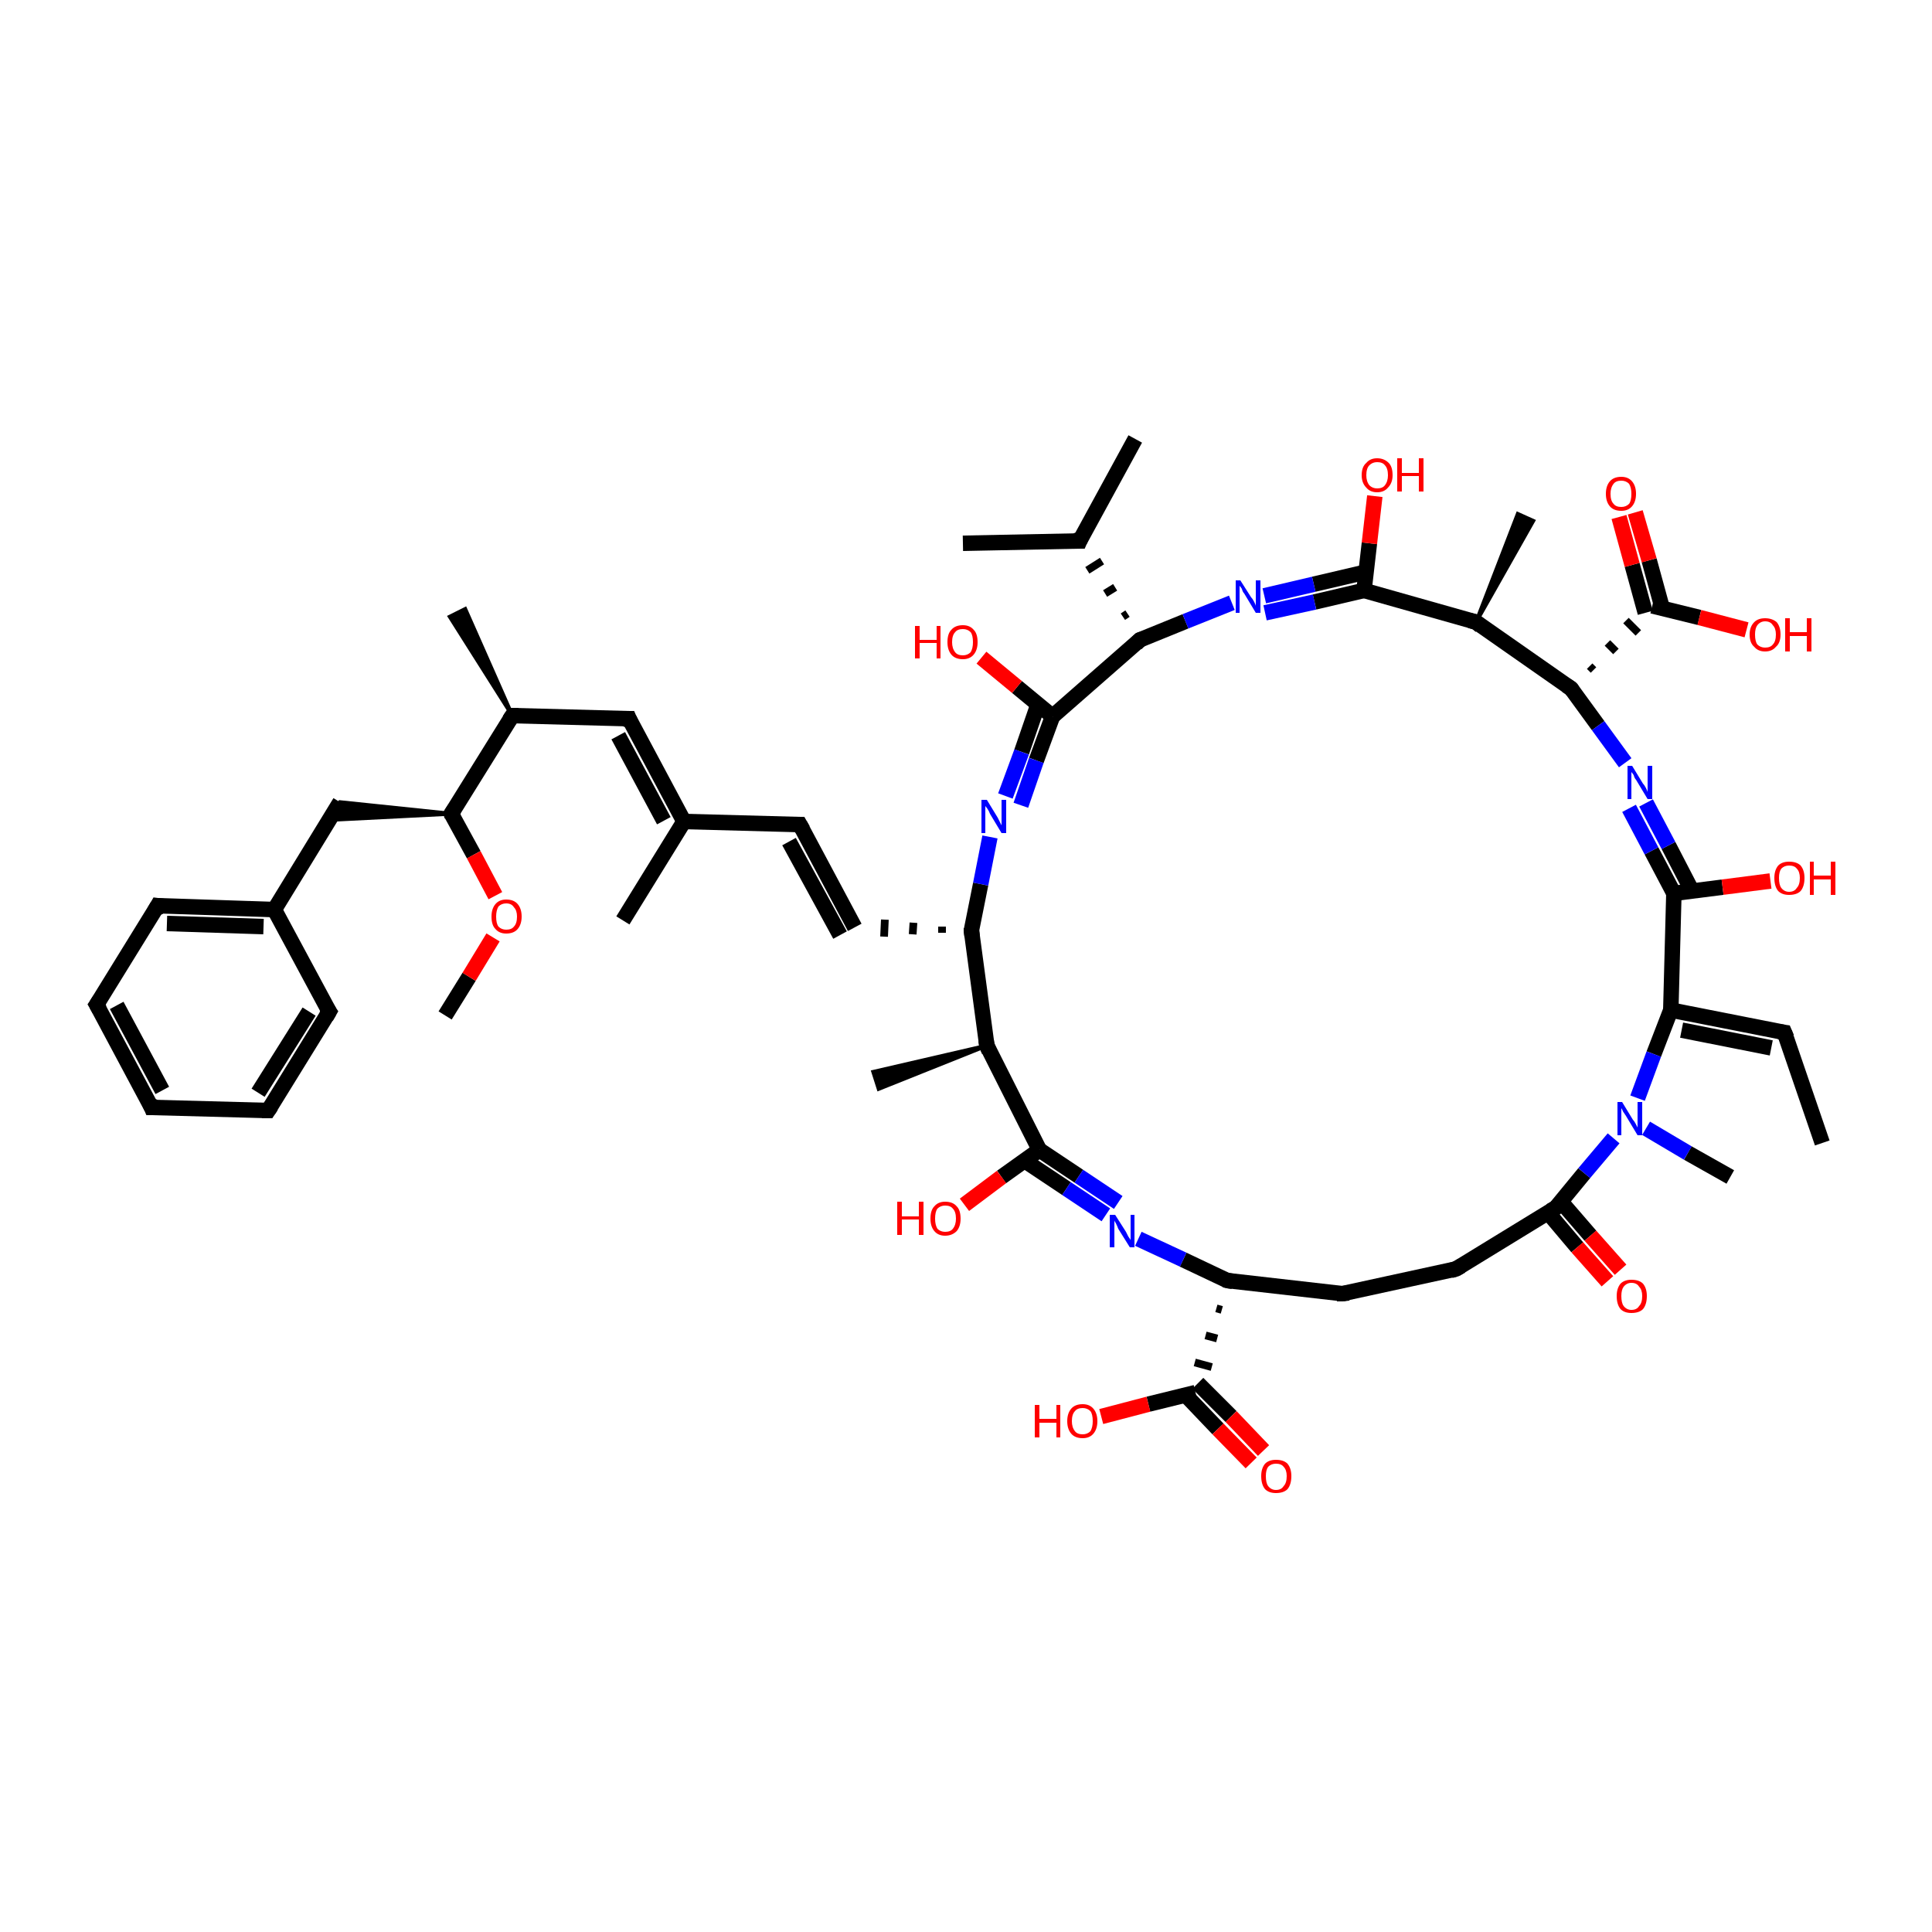 <?xml version='1.0' encoding='iso-8859-1'?>
<svg version='1.1' baseProfile='full'
              xmlns='http://www.w3.org/2000/svg'
                      xmlns:rdkit='http://www.rdkit.org/xml'
                      xmlns:xlink='http://www.w3.org/1999/xlink'
                  xml:space='preserve'
width='250px' height='250px' viewBox='0 0 250 250'>
<!-- END OF HEADER -->
<rect style='opacity:1.0;fill:#FFFFFF;stroke:none' width='250.0' height='250.0' x='0.0' y='0.0'> </rect>
<path class='bond-0 atom-0 atom-9' d='M 235.8,147.9 L 230.9,133.6' style='fill:none;fill-rule:evenodd;stroke:#000000;stroke-width:2.0px;stroke-linecap:butt;stroke-linejoin:miter;stroke-opacity:1' />
<path class='bond-1 atom-1 atom-21' d='M 146.9,56.8 L 139.7,70.0' style='fill:none;fill-rule:evenodd;stroke:#000000;stroke-width:2.0px;stroke-linecap:butt;stroke-linejoin:miter;stroke-opacity:1' />
<path class='bond-2 atom-2 atom-21' d='M 124.6,70.3 L 139.7,70.0' style='fill:none;fill-rule:evenodd;stroke:#000000;stroke-width:2.0px;stroke-linecap:butt;stroke-linejoin:miter;stroke-opacity:1' />
<path class='bond-3 atom-3 atom-22' d='M 80.6,119.1 L 88.5,106.3' style='fill:none;fill-rule:evenodd;stroke:#000000;stroke-width:2.0px;stroke-linecap:butt;stroke-linejoin:miter;stroke-opacity:1' />
<path class='bond-4 atom-23 atom-4' d='M 66.3,92.6 L 58.2,79.8 L 60.2,78.8 Z' style='fill:#000000;fill-rule:evenodd;fill-opacity:1;stroke:#000000;stroke-width:0.5px;stroke-linecap:butt;stroke-linejoin:miter;stroke-opacity:1;' />
<path class='bond-5 atom-24 atom-5' d='M 127.7,135.3 L 113.7,140.9 L 113.0,138.7 Z' style='fill:#000000;fill-rule:evenodd;fill-opacity:1;stroke:#000000;stroke-width:0.5px;stroke-linecap:butt;stroke-linejoin:miter;stroke-opacity:1;' />
<path class='bond-6 atom-25 atom-6' d='M 191.0,80.5 L 196.4,66.5 L 198.4,67.4 Z' style='fill:#000000;fill-rule:evenodd;fill-opacity:1;stroke:#000000;stroke-width:0.5px;stroke-linecap:butt;stroke-linejoin:miter;stroke-opacity:1;' />
<path class='bond-7 atom-7 atom-44' d='M 223.9,152.3 L 218.4,149.2' style='fill:none;fill-rule:evenodd;stroke:#000000;stroke-width:2.0px;stroke-linecap:butt;stroke-linejoin:miter;stroke-opacity:1' />
<path class='bond-7 atom-7 atom-44' d='M 218.4,149.2 L 213.0,146.0' style='fill:none;fill-rule:evenodd;stroke:#0000FF;stroke-width:2.0px;stroke-linecap:butt;stroke-linejoin:miter;stroke-opacity:1' />
<path class='bond-8 atom-8 atom-54' d='M 57.6,131.4 L 60.7,126.4' style='fill:none;fill-rule:evenodd;stroke:#000000;stroke-width:2.0px;stroke-linecap:butt;stroke-linejoin:miter;stroke-opacity:1' />
<path class='bond-8 atom-8 atom-54' d='M 60.7,126.4 L 63.8,121.3' style='fill:none;fill-rule:evenodd;stroke:#FF0000;stroke-width:2.0px;stroke-linecap:butt;stroke-linejoin:miter;stroke-opacity:1' />
<path class='bond-9 atom-9 atom-29' d='M 230.9,133.6 L 216.2,130.7' style='fill:none;fill-rule:evenodd;stroke:#000000;stroke-width:2.0px;stroke-linecap:butt;stroke-linejoin:miter;stroke-opacity:1' />
<path class='bond-9 atom-9 atom-29' d='M 229.2,135.6 L 217.6,133.3' style='fill:none;fill-rule:evenodd;stroke:#000000;stroke-width:2.0px;stroke-linecap:butt;stroke-linejoin:miter;stroke-opacity:1' />
<path class='bond-10 atom-10 atom-11' d='M 19.6,143.3 L 12.5,130.0' style='fill:none;fill-rule:evenodd;stroke:#000000;stroke-width:2.0px;stroke-linecap:butt;stroke-linejoin:miter;stroke-opacity:1' />
<path class='bond-10 atom-10 atom-11' d='M 21.0,141.1 L 15.1,130.1' style='fill:none;fill-rule:evenodd;stroke:#000000;stroke-width:2.0px;stroke-linecap:butt;stroke-linejoin:miter;stroke-opacity:1' />
<path class='bond-11 atom-10 atom-12' d='M 19.6,143.3 L 34.7,143.7' style='fill:none;fill-rule:evenodd;stroke:#000000;stroke-width:2.0px;stroke-linecap:butt;stroke-linejoin:miter;stroke-opacity:1' />
<path class='bond-12 atom-11 atom-13' d='M 12.5,130.0 L 20.4,117.2' style='fill:none;fill-rule:evenodd;stroke:#000000;stroke-width:2.0px;stroke-linecap:butt;stroke-linejoin:miter;stroke-opacity:1' />
<path class='bond-13 atom-12 atom-14' d='M 34.7,143.7 L 42.6,130.9' style='fill:none;fill-rule:evenodd;stroke:#000000;stroke-width:2.0px;stroke-linecap:butt;stroke-linejoin:miter;stroke-opacity:1' />
<path class='bond-13 atom-12 atom-14' d='M 33.4,141.4 L 40.0,130.9' style='fill:none;fill-rule:evenodd;stroke:#000000;stroke-width:2.0px;stroke-linecap:butt;stroke-linejoin:miter;stroke-opacity:1' />
<path class='bond-14 atom-13 atom-26' d='M 20.4,117.2 L 35.5,117.7' style='fill:none;fill-rule:evenodd;stroke:#000000;stroke-width:2.0px;stroke-linecap:butt;stroke-linejoin:miter;stroke-opacity:1' />
<path class='bond-14 atom-13 atom-26' d='M 21.6,119.5 L 34.1,119.9' style='fill:none;fill-rule:evenodd;stroke:#000000;stroke-width:2.0px;stroke-linecap:butt;stroke-linejoin:miter;stroke-opacity:1' />
<path class='bond-15 atom-14 atom-26' d='M 42.6,130.9 L 35.5,117.7' style='fill:none;fill-rule:evenodd;stroke:#000000;stroke-width:2.0px;stroke-linecap:butt;stroke-linejoin:miter;stroke-opacity:1' />
<path class='bond-16 atom-15 atom-16' d='M 103.5,106.7 L 110.6,120.0' style='fill:none;fill-rule:evenodd;stroke:#000000;stroke-width:2.0px;stroke-linecap:butt;stroke-linejoin:miter;stroke-opacity:1' />
<path class='bond-16 atom-15 atom-16' d='M 102.1,108.9 L 108.7,121.0' style='fill:none;fill-rule:evenodd;stroke:#000000;stroke-width:2.0px;stroke-linecap:butt;stroke-linejoin:miter;stroke-opacity:1' />
<path class='bond-17 atom-15 atom-22' d='M 103.5,106.7 L 88.5,106.3' style='fill:none;fill-rule:evenodd;stroke:#000000;stroke-width:2.0px;stroke-linecap:butt;stroke-linejoin:miter;stroke-opacity:1' />
<path class='bond-18 atom-27 atom-16' d='M 121.9,119.9 L 121.9,120.7' style='fill:none;fill-rule:evenodd;stroke:#000000;stroke-width:1.0px;stroke-linecap:butt;stroke-linejoin:miter;stroke-opacity:1' />
<path class='bond-18 atom-27 atom-16' d='M 118.2,119.4 L 118.1,120.9' style='fill:none;fill-rule:evenodd;stroke:#000000;stroke-width:1.0px;stroke-linecap:butt;stroke-linejoin:miter;stroke-opacity:1' />
<path class='bond-18 atom-27 atom-16' d='M 114.5,119.0 L 114.4,121.2' style='fill:none;fill-rule:evenodd;stroke:#000000;stroke-width:1.0px;stroke-linecap:butt;stroke-linejoin:miter;stroke-opacity:1' />
<path class='bond-19 atom-17 atom-18' d='M 173.7,167.4 L 188.4,164.2' style='fill:none;fill-rule:evenodd;stroke:#000000;stroke-width:2.0px;stroke-linecap:butt;stroke-linejoin:miter;stroke-opacity:1' />
<path class='bond-20 atom-17 atom-28' d='M 173.7,167.4 L 158.8,165.7' style='fill:none;fill-rule:evenodd;stroke:#000000;stroke-width:2.0px;stroke-linecap:butt;stroke-linejoin:miter;stroke-opacity:1' />
<path class='bond-21 atom-18 atom-31' d='M 188.4,164.2 L 201.3,156.3' style='fill:none;fill-rule:evenodd;stroke:#000000;stroke-width:2.0px;stroke-linecap:butt;stroke-linejoin:miter;stroke-opacity:1' />
<path class='bond-22 atom-19 atom-22' d='M 81.4,93.0 L 88.5,106.3' style='fill:none;fill-rule:evenodd;stroke:#000000;stroke-width:2.0px;stroke-linecap:butt;stroke-linejoin:miter;stroke-opacity:1' />
<path class='bond-22 atom-19 atom-22' d='M 80.0,95.2 L 85.9,106.2' style='fill:none;fill-rule:evenodd;stroke:#000000;stroke-width:2.0px;stroke-linecap:butt;stroke-linejoin:miter;stroke-opacity:1' />
<path class='bond-23 atom-19 atom-23' d='M 81.4,93.0 L 66.3,92.6' style='fill:none;fill-rule:evenodd;stroke:#000000;stroke-width:2.0px;stroke-linecap:butt;stroke-linejoin:miter;stroke-opacity:1' />
<path class='bond-24 atom-20 atom-26' d='M 44.0,103.8 L 35.5,117.7' style='fill:none;fill-rule:evenodd;stroke:#000000;stroke-width:2.0px;stroke-linecap:butt;stroke-linejoin:miter;stroke-opacity:1' />
<path class='bond-25 atom-30 atom-20' d='M 58.4,105.3 L 42.6,106.1 L 44.0,103.8 Z' style='fill:#000000;fill-rule:evenodd;fill-opacity:1;stroke:#000000;stroke-width:0.5px;stroke-linecap:butt;stroke-linejoin:miter;stroke-opacity:1;' />
<path class='bond-26 atom-32 atom-21' d='M 145.9,79.4 L 145.3,79.8' style='fill:none;fill-rule:evenodd;stroke:#000000;stroke-width:1.0px;stroke-linecap:butt;stroke-linejoin:miter;stroke-opacity:1' />
<path class='bond-26 atom-32 atom-21' d='M 144.3,76.0 L 143.0,76.8' style='fill:none;fill-rule:evenodd;stroke:#000000;stroke-width:1.0px;stroke-linecap:butt;stroke-linejoin:miter;stroke-opacity:1' />
<path class='bond-26 atom-32 atom-21' d='M 142.6,72.6 L 140.7,73.8' style='fill:none;fill-rule:evenodd;stroke:#000000;stroke-width:1.0px;stroke-linecap:butt;stroke-linejoin:miter;stroke-opacity:1' />
<path class='bond-27 atom-23 atom-30' d='M 66.3,92.6 L 58.4,105.3' style='fill:none;fill-rule:evenodd;stroke:#000000;stroke-width:2.0px;stroke-linecap:butt;stroke-linejoin:miter;stroke-opacity:1' />
<path class='bond-28 atom-24 atom-27' d='M 127.7,135.3 L 125.7,120.4' style='fill:none;fill-rule:evenodd;stroke:#000000;stroke-width:2.0px;stroke-linecap:butt;stroke-linejoin:miter;stroke-opacity:1' />
<path class='bond-29 atom-24 atom-34' d='M 127.7,135.3 L 134.5,148.8' style='fill:none;fill-rule:evenodd;stroke:#000000;stroke-width:2.0px;stroke-linecap:butt;stroke-linejoin:miter;stroke-opacity:1' />
<path class='bond-30 atom-25 atom-33' d='M 191.0,80.5 L 203.3,89.1' style='fill:none;fill-rule:evenodd;stroke:#000000;stroke-width:2.0px;stroke-linecap:butt;stroke-linejoin:miter;stroke-opacity:1' />
<path class='bond-31 atom-25 atom-35' d='M 191.0,80.5 L 176.5,76.4' style='fill:none;fill-rule:evenodd;stroke:#000000;stroke-width:2.0px;stroke-linecap:butt;stroke-linejoin:miter;stroke-opacity:1' />
<path class='bond-32 atom-27 atom-40' d='M 125.7,120.4 L 126.9,114.4' style='fill:none;fill-rule:evenodd;stroke:#000000;stroke-width:2.0px;stroke-linecap:butt;stroke-linejoin:miter;stroke-opacity:1' />
<path class='bond-32 atom-27 atom-40' d='M 126.9,114.4 L 128.1,108.3' style='fill:none;fill-rule:evenodd;stroke:#0000FF;stroke-width:2.0px;stroke-linecap:butt;stroke-linejoin:miter;stroke-opacity:1' />
<path class='bond-33 atom-28 atom-38' d='M 157.4,169.3 L 158.1,169.5' style='fill:none;fill-rule:evenodd;stroke:#000000;stroke-width:1.0px;stroke-linecap:butt;stroke-linejoin:miter;stroke-opacity:1' />
<path class='bond-33 atom-28 atom-38' d='M 156.0,172.8 L 157.5,173.2' style='fill:none;fill-rule:evenodd;stroke:#000000;stroke-width:1.0px;stroke-linecap:butt;stroke-linejoin:miter;stroke-opacity:1' />
<path class='bond-33 atom-28 atom-38' d='M 154.6,176.3 L 156.8,176.9' style='fill:none;fill-rule:evenodd;stroke:#000000;stroke-width:1.0px;stroke-linecap:butt;stroke-linejoin:miter;stroke-opacity:1' />
<path class='bond-34 atom-28 atom-41' d='M 158.8,165.7 L 153.1,163.0' style='fill:none;fill-rule:evenodd;stroke:#000000;stroke-width:2.0px;stroke-linecap:butt;stroke-linejoin:miter;stroke-opacity:1' />
<path class='bond-34 atom-28 atom-41' d='M 153.1,163.0 L 147.3,160.3' style='fill:none;fill-rule:evenodd;stroke:#0000FF;stroke-width:2.0px;stroke-linecap:butt;stroke-linejoin:miter;stroke-opacity:1' />
<path class='bond-35 atom-29 atom-36' d='M 216.2,130.7 L 216.6,115.6' style='fill:none;fill-rule:evenodd;stroke:#000000;stroke-width:2.0px;stroke-linecap:butt;stroke-linejoin:miter;stroke-opacity:1' />
<path class='bond-36 atom-29 atom-44' d='M 216.2,130.7 L 214.0,136.4' style='fill:none;fill-rule:evenodd;stroke:#000000;stroke-width:2.0px;stroke-linecap:butt;stroke-linejoin:miter;stroke-opacity:1' />
<path class='bond-36 atom-29 atom-44' d='M 214.0,136.4 L 211.9,142.1' style='fill:none;fill-rule:evenodd;stroke:#0000FF;stroke-width:2.0px;stroke-linecap:butt;stroke-linejoin:miter;stroke-opacity:1' />
<path class='bond-37 atom-30 atom-54' d='M 58.4,105.3 L 61.3,110.6' style='fill:none;fill-rule:evenodd;stroke:#000000;stroke-width:2.0px;stroke-linecap:butt;stroke-linejoin:miter;stroke-opacity:1' />
<path class='bond-37 atom-30 atom-54' d='M 61.3,110.6 L 64.1,115.9' style='fill:none;fill-rule:evenodd;stroke:#FF0000;stroke-width:2.0px;stroke-linecap:butt;stroke-linejoin:miter;stroke-opacity:1' />
<path class='bond-38 atom-31 atom-44' d='M 201.3,156.3 L 205.0,151.8' style='fill:none;fill-rule:evenodd;stroke:#000000;stroke-width:2.0px;stroke-linecap:butt;stroke-linejoin:miter;stroke-opacity:1' />
<path class='bond-38 atom-31 atom-44' d='M 205.0,151.8 L 208.8,147.3' style='fill:none;fill-rule:evenodd;stroke:#0000FF;stroke-width:2.0px;stroke-linecap:butt;stroke-linejoin:miter;stroke-opacity:1' />
<path class='bond-39 atom-31 atom-45' d='M 200.3,156.9 L 204.1,161.4' style='fill:none;fill-rule:evenodd;stroke:#000000;stroke-width:2.0px;stroke-linecap:butt;stroke-linejoin:miter;stroke-opacity:1' />
<path class='bond-39 atom-31 atom-45' d='M 204.1,161.4 L 208.0,165.8' style='fill:none;fill-rule:evenodd;stroke:#FF0000;stroke-width:2.0px;stroke-linecap:butt;stroke-linejoin:miter;stroke-opacity:1' />
<path class='bond-39 atom-31 atom-45' d='M 202.0,155.5 L 205.8,159.9' style='fill:none;fill-rule:evenodd;stroke:#000000;stroke-width:2.0px;stroke-linecap:butt;stroke-linejoin:miter;stroke-opacity:1' />
<path class='bond-39 atom-31 atom-45' d='M 205.8,159.9 L 209.7,164.3' style='fill:none;fill-rule:evenodd;stroke:#FF0000;stroke-width:2.0px;stroke-linecap:butt;stroke-linejoin:miter;stroke-opacity:1' />
<path class='bond-40 atom-32 atom-37' d='M 147.5,82.8 L 136.2,92.7' style='fill:none;fill-rule:evenodd;stroke:#000000;stroke-width:2.0px;stroke-linecap:butt;stroke-linejoin:miter;stroke-opacity:1' />
<path class='bond-41 atom-32 atom-42' d='M 147.5,82.8 L 153.4,80.4' style='fill:none;fill-rule:evenodd;stroke:#000000;stroke-width:2.0px;stroke-linecap:butt;stroke-linejoin:miter;stroke-opacity:1' />
<path class='bond-41 atom-32 atom-42' d='M 153.4,80.4 L 159.4,78.0' style='fill:none;fill-rule:evenodd;stroke:#0000FF;stroke-width:2.0px;stroke-linecap:butt;stroke-linejoin:miter;stroke-opacity:1' />
<path class='bond-42 atom-33 atom-39' d='M 206.2,86.7 L 205.7,86.2' style='fill:none;fill-rule:evenodd;stroke:#000000;stroke-width:1.0px;stroke-linecap:butt;stroke-linejoin:miter;stroke-opacity:1' />
<path class='bond-42 atom-33 atom-39' d='M 209.1,84.3 L 208.0,83.2' style='fill:none;fill-rule:evenodd;stroke:#000000;stroke-width:1.0px;stroke-linecap:butt;stroke-linejoin:miter;stroke-opacity:1' />
<path class='bond-42 atom-33 atom-39' d='M 212.0,81.9 L 210.4,80.3' style='fill:none;fill-rule:evenodd;stroke:#000000;stroke-width:1.0px;stroke-linecap:butt;stroke-linejoin:miter;stroke-opacity:1' />
<path class='bond-43 atom-33 atom-43' d='M 203.3,89.1 L 206.8,93.9' style='fill:none;fill-rule:evenodd;stroke:#000000;stroke-width:2.0px;stroke-linecap:butt;stroke-linejoin:miter;stroke-opacity:1' />
<path class='bond-43 atom-33 atom-43' d='M 206.8,93.9 L 210.3,98.7' style='fill:none;fill-rule:evenodd;stroke:#0000FF;stroke-width:2.0px;stroke-linecap:butt;stroke-linejoin:miter;stroke-opacity:1' />
<path class='bond-44 atom-34 atom-41' d='M 132.9,150.4 L 138.0,153.8' style='fill:none;fill-rule:evenodd;stroke:#000000;stroke-width:2.0px;stroke-linecap:butt;stroke-linejoin:miter;stroke-opacity:1' />
<path class='bond-44 atom-34 atom-41' d='M 138.0,153.8 L 143.1,157.2' style='fill:none;fill-rule:evenodd;stroke:#0000FF;stroke-width:2.0px;stroke-linecap:butt;stroke-linejoin:miter;stroke-opacity:1' />
<path class='bond-44 atom-34 atom-41' d='M 134.5,148.8 L 139.6,152.2' style='fill:none;fill-rule:evenodd;stroke:#000000;stroke-width:2.0px;stroke-linecap:butt;stroke-linejoin:miter;stroke-opacity:1' />
<path class='bond-44 atom-34 atom-41' d='M 139.6,152.2 L 144.7,155.6' style='fill:none;fill-rule:evenodd;stroke:#0000FF;stroke-width:2.0px;stroke-linecap:butt;stroke-linejoin:miter;stroke-opacity:1' />
<path class='bond-45 atom-34 atom-46' d='M 134.5,148.8 L 129.6,152.3' style='fill:none;fill-rule:evenodd;stroke:#000000;stroke-width:2.0px;stroke-linecap:butt;stroke-linejoin:miter;stroke-opacity:1' />
<path class='bond-45 atom-34 atom-46' d='M 129.6,152.3 L 124.8,155.9' style='fill:none;fill-rule:evenodd;stroke:#FF0000;stroke-width:2.0px;stroke-linecap:butt;stroke-linejoin:miter;stroke-opacity:1' />
<path class='bond-46 atom-35 atom-42' d='M 176.4,74.1 L 170.0,75.6' style='fill:none;fill-rule:evenodd;stroke:#000000;stroke-width:2.0px;stroke-linecap:butt;stroke-linejoin:miter;stroke-opacity:1' />
<path class='bond-46 atom-35 atom-42' d='M 170.0,75.6 L 163.6,77.1' style='fill:none;fill-rule:evenodd;stroke:#0000FF;stroke-width:2.0px;stroke-linecap:butt;stroke-linejoin:miter;stroke-opacity:1' />
<path class='bond-46 atom-35 atom-42' d='M 176.5,76.4 L 170.1,77.9' style='fill:none;fill-rule:evenodd;stroke:#000000;stroke-width:2.0px;stroke-linecap:butt;stroke-linejoin:miter;stroke-opacity:1' />
<path class='bond-46 atom-35 atom-42' d='M 170.1,77.9 L 163.7,79.3' style='fill:none;fill-rule:evenodd;stroke:#0000FF;stroke-width:2.0px;stroke-linecap:butt;stroke-linejoin:miter;stroke-opacity:1' />
<path class='bond-47 atom-35 atom-47' d='M 176.5,76.4 L 177.2,70.3' style='fill:none;fill-rule:evenodd;stroke:#000000;stroke-width:2.0px;stroke-linecap:butt;stroke-linejoin:miter;stroke-opacity:1' />
<path class='bond-47 atom-35 atom-47' d='M 177.2,70.3 L 177.9,64.2' style='fill:none;fill-rule:evenodd;stroke:#FF0000;stroke-width:2.0px;stroke-linecap:butt;stroke-linejoin:miter;stroke-opacity:1' />
<path class='bond-48 atom-36 atom-43' d='M 218.8,115.0 L 215.9,109.4' style='fill:none;fill-rule:evenodd;stroke:#000000;stroke-width:2.0px;stroke-linecap:butt;stroke-linejoin:miter;stroke-opacity:1' />
<path class='bond-48 atom-36 atom-43' d='M 215.9,109.4 L 213.0,103.9' style='fill:none;fill-rule:evenodd;stroke:#0000FF;stroke-width:2.0px;stroke-linecap:butt;stroke-linejoin:miter;stroke-opacity:1' />
<path class='bond-48 atom-36 atom-43' d='M 216.6,115.6 L 213.7,110.1' style='fill:none;fill-rule:evenodd;stroke:#000000;stroke-width:2.0px;stroke-linecap:butt;stroke-linejoin:miter;stroke-opacity:1' />
<path class='bond-48 atom-36 atom-43' d='M 213.7,110.1 L 210.8,104.6' style='fill:none;fill-rule:evenodd;stroke:#0000FF;stroke-width:2.0px;stroke-linecap:butt;stroke-linejoin:miter;stroke-opacity:1' />
<path class='bond-49 atom-36 atom-48' d='M 216.6,115.6 L 222.9,114.8' style='fill:none;fill-rule:evenodd;stroke:#000000;stroke-width:2.0px;stroke-linecap:butt;stroke-linejoin:miter;stroke-opacity:1' />
<path class='bond-49 atom-36 atom-48' d='M 222.9,114.8 L 229.1,114.0' style='fill:none;fill-rule:evenodd;stroke:#FF0000;stroke-width:2.0px;stroke-linecap:butt;stroke-linejoin:miter;stroke-opacity:1' />
<path class='bond-50 atom-37 atom-40' d='M 134.2,91.5 L 132.2,97.3' style='fill:none;fill-rule:evenodd;stroke:#000000;stroke-width:2.0px;stroke-linecap:butt;stroke-linejoin:miter;stroke-opacity:1' />
<path class='bond-50 atom-37 atom-40' d='M 132.2,97.3 L 130.1,103.0' style='fill:none;fill-rule:evenodd;stroke:#0000FF;stroke-width:2.0px;stroke-linecap:butt;stroke-linejoin:miter;stroke-opacity:1' />
<path class='bond-50 atom-37 atom-40' d='M 136.2,92.7 L 134.1,98.4' style='fill:none;fill-rule:evenodd;stroke:#000000;stroke-width:2.0px;stroke-linecap:butt;stroke-linejoin:miter;stroke-opacity:1' />
<path class='bond-50 atom-37 atom-40' d='M 134.1,98.4 L 132.1,104.2' style='fill:none;fill-rule:evenodd;stroke:#0000FF;stroke-width:2.0px;stroke-linecap:butt;stroke-linejoin:miter;stroke-opacity:1' />
<path class='bond-51 atom-37 atom-49' d='M 136.2,92.7 L 131.6,88.9' style='fill:none;fill-rule:evenodd;stroke:#000000;stroke-width:2.0px;stroke-linecap:butt;stroke-linejoin:miter;stroke-opacity:1' />
<path class='bond-51 atom-37 atom-49' d='M 131.6,88.9 L 127.0,85.1' style='fill:none;fill-rule:evenodd;stroke:#FF0000;stroke-width:2.0px;stroke-linecap:butt;stroke-linejoin:miter;stroke-opacity:1' />
<path class='bond-52 atom-38 atom-50' d='M 153.4,180.5 L 157.6,184.9' style='fill:none;fill-rule:evenodd;stroke:#000000;stroke-width:2.0px;stroke-linecap:butt;stroke-linejoin:miter;stroke-opacity:1' />
<path class='bond-52 atom-38 atom-50' d='M 157.6,184.9 L 161.9,189.3' style='fill:none;fill-rule:evenodd;stroke:#FF0000;stroke-width:2.0px;stroke-linecap:butt;stroke-linejoin:miter;stroke-opacity:1' />
<path class='bond-52 atom-38 atom-50' d='M 155.0,179.0 L 159.3,183.3' style='fill:none;fill-rule:evenodd;stroke:#000000;stroke-width:2.0px;stroke-linecap:butt;stroke-linejoin:miter;stroke-opacity:1' />
<path class='bond-52 atom-38 atom-50' d='M 159.3,183.3 L 163.5,187.7' style='fill:none;fill-rule:evenodd;stroke:#FF0000;stroke-width:2.0px;stroke-linecap:butt;stroke-linejoin:miter;stroke-opacity:1' />
<path class='bond-53 atom-38 atom-51' d='M 154.7,180.2 L 148.6,181.7' style='fill:none;fill-rule:evenodd;stroke:#000000;stroke-width:2.0px;stroke-linecap:butt;stroke-linejoin:miter;stroke-opacity:1' />
<path class='bond-53 atom-38 atom-51' d='M 148.6,181.7 L 142.5,183.3' style='fill:none;fill-rule:evenodd;stroke:#FF0000;stroke-width:2.0px;stroke-linecap:butt;stroke-linejoin:miter;stroke-opacity:1' />
<path class='bond-54 atom-39 atom-52' d='M 215.1,78.7 L 213.4,72.5' style='fill:none;fill-rule:evenodd;stroke:#000000;stroke-width:2.0px;stroke-linecap:butt;stroke-linejoin:miter;stroke-opacity:1' />
<path class='bond-54 atom-39 atom-52' d='M 213.4,72.5 L 211.6,66.3' style='fill:none;fill-rule:evenodd;stroke:#FF0000;stroke-width:2.0px;stroke-linecap:butt;stroke-linejoin:miter;stroke-opacity:1' />
<path class='bond-54 atom-39 atom-52' d='M 212.9,79.3 L 211.2,73.1' style='fill:none;fill-rule:evenodd;stroke:#000000;stroke-width:2.0px;stroke-linecap:butt;stroke-linejoin:miter;stroke-opacity:1' />
<path class='bond-54 atom-39 atom-52' d='M 211.2,73.1 L 209.5,66.9' style='fill:none;fill-rule:evenodd;stroke:#FF0000;stroke-width:2.0px;stroke-linecap:butt;stroke-linejoin:miter;stroke-opacity:1' />
<path class='bond-55 atom-39 atom-53' d='M 213.8,78.4 L 219.9,79.9' style='fill:none;fill-rule:evenodd;stroke:#000000;stroke-width:2.0px;stroke-linecap:butt;stroke-linejoin:miter;stroke-opacity:1' />
<path class='bond-55 atom-39 atom-53' d='M 219.9,79.9 L 226.0,81.5' style='fill:none;fill-rule:evenodd;stroke:#FF0000;stroke-width:2.0px;stroke-linecap:butt;stroke-linejoin:miter;stroke-opacity:1' />
<path d='M 231.2,134.3 L 230.9,133.6 L 230.2,133.5' style='fill:none;stroke:#000000;stroke-width:2.0px;stroke-linecap:butt;stroke-linejoin:miter;stroke-opacity:1;' />
<path d='M 19.3,142.6 L 19.6,143.3 L 20.4,143.3' style='fill:none;stroke:#000000;stroke-width:2.0px;stroke-linecap:butt;stroke-linejoin:miter;stroke-opacity:1;' />
<path d='M 12.9,130.7 L 12.5,130.0 L 12.9,129.4' style='fill:none;stroke:#000000;stroke-width:2.0px;stroke-linecap:butt;stroke-linejoin:miter;stroke-opacity:1;' />
<path d='M 33.9,143.7 L 34.7,143.7 L 35.1,143.1' style='fill:none;stroke:#000000;stroke-width:2.0px;stroke-linecap:butt;stroke-linejoin:miter;stroke-opacity:1;' />
<path d='M 20.0,117.9 L 20.4,117.2 L 21.2,117.3' style='fill:none;stroke:#000000;stroke-width:2.0px;stroke-linecap:butt;stroke-linejoin:miter;stroke-opacity:1;' />
<path d='M 42.2,131.6 L 42.6,130.9 L 42.2,130.3' style='fill:none;stroke:#000000;stroke-width:2.0px;stroke-linecap:butt;stroke-linejoin:miter;stroke-opacity:1;' />
<path d='M 103.9,107.4 L 103.5,106.7 L 102.8,106.7' style='fill:none;stroke:#000000;stroke-width:2.0px;stroke-linecap:butt;stroke-linejoin:miter;stroke-opacity:1;' />
<path d='M 174.5,167.3 L 173.7,167.4 L 173.0,167.4' style='fill:none;stroke:#000000;stroke-width:2.0px;stroke-linecap:butt;stroke-linejoin:miter;stroke-opacity:1;' />
<path d='M 187.7,164.4 L 188.4,164.2 L 189.1,163.8' style='fill:none;stroke:#000000;stroke-width:2.0px;stroke-linecap:butt;stroke-linejoin:miter;stroke-opacity:1;' />
<path d='M 81.7,93.7 L 81.4,93.0 L 80.6,93.0' style='fill:none;stroke:#000000;stroke-width:2.0px;stroke-linecap:butt;stroke-linejoin:miter;stroke-opacity:1;' />
<path d='M 140.0,69.3 L 139.7,70.0 L 138.9,70.0' style='fill:none;stroke:#000000;stroke-width:2.0px;stroke-linecap:butt;stroke-linejoin:miter;stroke-opacity:1;' />
<path d='M 67.1,92.6 L 66.3,92.6 L 65.9,93.2' style='fill:none;stroke:#000000;stroke-width:2.0px;stroke-linecap:butt;stroke-linejoin:miter;stroke-opacity:1;' />
<path d='M 127.6,134.6 L 127.7,135.3 L 128.0,136.0' style='fill:none;stroke:#000000;stroke-width:2.0px;stroke-linecap:butt;stroke-linejoin:miter;stroke-opacity:1;' />
<path d='M 191.6,81.0 L 191.0,80.5 L 190.2,80.3' style='fill:none;stroke:#000000;stroke-width:2.0px;stroke-linecap:butt;stroke-linejoin:miter;stroke-opacity:1;' />
<path d='M 125.8,121.2 L 125.7,120.4 L 125.7,120.1' style='fill:none;stroke:#000000;stroke-width:2.0px;stroke-linecap:butt;stroke-linejoin:miter;stroke-opacity:1;' />
<path d='M 159.5,165.8 L 158.8,165.7 L 158.5,165.6' style='fill:none;stroke:#000000;stroke-width:2.0px;stroke-linecap:butt;stroke-linejoin:miter;stroke-opacity:1;' />
<path d='M 58.8,104.7 L 58.4,105.3 L 58.5,105.6' style='fill:none;stroke:#000000;stroke-width:2.0px;stroke-linecap:butt;stroke-linejoin:miter;stroke-opacity:1;' />
<path d='M 200.6,156.7 L 201.3,156.3 L 201.5,156.1' style='fill:none;stroke:#000000;stroke-width:2.0px;stroke-linecap:butt;stroke-linejoin:miter;stroke-opacity:1;' />
<path d='M 147.0,83.3 L 147.5,82.8 L 147.8,82.7' style='fill:none;stroke:#000000;stroke-width:2.0px;stroke-linecap:butt;stroke-linejoin:miter;stroke-opacity:1;' />
<path d='M 202.7,88.7 L 203.3,89.1 L 203.5,89.4' style='fill:none;stroke:#000000;stroke-width:2.0px;stroke-linecap:butt;stroke-linejoin:miter;stroke-opacity:1;' />
<path class='atom-40' d='M 127.7 103.5
L 129.1 105.8
Q 129.2 106.0, 129.4 106.4
Q 129.6 106.8, 129.6 106.8
L 129.6 103.5
L 130.2 103.5
L 130.2 107.8
L 129.6 107.8
L 128.1 105.3
Q 128.0 105.0, 127.8 104.7
Q 127.6 104.4, 127.5 104.3
L 127.5 107.8
L 127.0 107.8
L 127.0 103.5
L 127.7 103.5
' fill='#0000FF'/>
<path class='atom-41' d='M 144.3 157.2
L 145.7 159.4
Q 145.8 159.6, 146.0 160.0
Q 146.3 160.4, 146.3 160.5
L 146.3 157.2
L 146.8 157.2
L 146.8 161.4
L 146.2 161.4
L 144.7 159.0
Q 144.6 158.7, 144.4 158.3
Q 144.2 158.0, 144.2 157.9
L 144.2 161.4
L 143.6 161.4
L 143.6 157.2
L 144.3 157.2
' fill='#0000FF'/>
<path class='atom-42' d='M 160.5 75.1
L 161.9 77.3
Q 162.1 77.5, 162.3 77.9
Q 162.5 78.3, 162.5 78.4
L 162.5 75.1
L 163.1 75.1
L 163.1 79.3
L 162.5 79.3
L 161.0 76.8
Q 160.8 76.6, 160.7 76.2
Q 160.5 75.9, 160.4 75.8
L 160.4 79.3
L 159.9 79.3
L 159.9 75.1
L 160.5 75.1
' fill='#0000FF'/>
<path class='atom-43' d='M 211.2 99.1
L 212.6 101.4
Q 212.8 101.6, 213.0 102.0
Q 213.2 102.4, 213.2 102.5
L 213.2 99.1
L 213.8 99.1
L 213.8 103.4
L 213.2 103.4
L 211.7 100.9
Q 211.5 100.7, 211.4 100.3
Q 211.2 100.0, 211.1 99.9
L 211.1 103.4
L 210.6 103.4
L 210.6 99.1
L 211.2 99.1
' fill='#0000FF'/>
<path class='atom-44' d='M 209.9 142.6
L 211.3 144.9
Q 211.5 145.1, 211.7 145.5
Q 211.9 145.9, 211.9 145.9
L 211.9 142.6
L 212.5 142.6
L 212.5 146.9
L 211.9 146.9
L 210.4 144.4
Q 210.2 144.1, 210.0 143.8
Q 209.9 143.5, 209.8 143.4
L 209.8 146.9
L 209.3 146.9
L 209.3 142.6
L 209.9 142.6
' fill='#0000FF'/>
<path class='atom-45' d='M 209.2 167.7
Q 209.2 166.7, 209.7 166.1
Q 210.2 165.6, 211.1 165.6
Q 212.1 165.6, 212.6 166.1
Q 213.1 166.7, 213.1 167.7
Q 213.1 168.8, 212.6 169.4
Q 212.1 169.9, 211.1 169.9
Q 210.2 169.9, 209.7 169.4
Q 209.2 168.8, 209.2 167.7
M 211.1 169.5
Q 211.8 169.5, 212.1 169.0
Q 212.5 168.6, 212.5 167.7
Q 212.5 166.9, 212.1 166.5
Q 211.8 166.0, 211.1 166.0
Q 210.5 166.0, 210.1 166.5
Q 209.8 166.9, 209.8 167.7
Q 209.8 168.6, 210.1 169.0
Q 210.5 169.5, 211.1 169.5
' fill='#FF0000'/>
<path class='atom-46' d='M 116.1 155.5
L 116.7 155.5
L 116.7 157.4
L 118.9 157.4
L 118.9 155.5
L 119.5 155.5
L 119.5 159.8
L 118.9 159.8
L 118.9 157.8
L 116.7 157.8
L 116.7 159.8
L 116.1 159.8
L 116.1 155.5
' fill='#FF0000'/>
<path class='atom-46' d='M 120.4 157.7
Q 120.4 156.6, 120.9 156.1
Q 121.4 155.5, 122.3 155.5
Q 123.3 155.5, 123.8 156.1
Q 124.3 156.6, 124.3 157.7
Q 124.3 158.7, 123.8 159.3
Q 123.2 159.9, 122.3 159.9
Q 121.4 159.9, 120.9 159.3
Q 120.4 158.7, 120.4 157.7
M 122.3 159.4
Q 123.0 159.4, 123.3 159.0
Q 123.7 158.5, 123.7 157.7
Q 123.7 156.8, 123.3 156.4
Q 123.0 156.0, 122.3 156.0
Q 121.7 156.0, 121.3 156.4
Q 121.0 156.8, 121.0 157.7
Q 121.0 158.5, 121.3 159.0
Q 121.7 159.4, 122.3 159.4
' fill='#FF0000'/>
<path class='atom-47' d='M 176.2 61.5
Q 176.2 60.4, 176.8 59.9
Q 177.3 59.3, 178.2 59.3
Q 179.1 59.3, 179.7 59.9
Q 180.2 60.4, 180.2 61.5
Q 180.2 62.5, 179.6 63.1
Q 179.1 63.7, 178.2 63.7
Q 177.3 63.7, 176.8 63.1
Q 176.2 62.5, 176.2 61.5
M 178.2 63.2
Q 178.9 63.2, 179.2 62.8
Q 179.6 62.3, 179.6 61.5
Q 179.6 60.6, 179.2 60.2
Q 178.9 59.8, 178.2 59.8
Q 177.6 59.8, 177.2 60.2
Q 176.8 60.6, 176.8 61.5
Q 176.8 62.3, 177.2 62.8
Q 177.6 63.2, 178.2 63.2
' fill='#FF0000'/>
<path class='atom-47' d='M 180.8 59.3
L 181.4 59.3
L 181.4 61.2
L 183.6 61.2
L 183.6 59.3
L 184.2 59.3
L 184.2 63.6
L 183.6 63.6
L 183.6 61.6
L 181.4 61.6
L 181.4 63.6
L 180.8 63.6
L 180.8 59.3
' fill='#FF0000'/>
<path class='atom-48' d='M 229.6 113.6
Q 229.6 112.6, 230.1 112.0
Q 230.6 111.5, 231.5 111.5
Q 232.5 111.5, 233.0 112.0
Q 233.5 112.6, 233.5 113.6
Q 233.5 114.7, 233.0 115.3
Q 232.5 115.8, 231.5 115.8
Q 230.6 115.8, 230.1 115.3
Q 229.6 114.7, 229.6 113.6
M 231.5 115.4
Q 232.2 115.4, 232.5 114.9
Q 232.9 114.5, 232.9 113.6
Q 232.9 112.8, 232.5 112.4
Q 232.2 112.0, 231.5 112.0
Q 230.9 112.0, 230.5 112.4
Q 230.2 112.8, 230.2 113.6
Q 230.2 114.5, 230.5 114.9
Q 230.9 115.4, 231.5 115.4
' fill='#FF0000'/>
<path class='atom-48' d='M 234.2 111.5
L 234.7 111.5
L 234.7 113.3
L 236.9 113.3
L 236.9 111.5
L 237.5 111.5
L 237.5 115.8
L 236.9 115.8
L 236.9 113.8
L 234.7 113.8
L 234.7 115.8
L 234.2 115.8
L 234.2 111.5
' fill='#FF0000'/>
<path class='atom-49' d='M 118.4 81.0
L 119.0 81.0
L 119.0 82.8
L 121.2 82.8
L 121.2 81.0
L 121.7 81.0
L 121.7 85.2
L 121.2 85.2
L 121.2 83.2
L 119.0 83.2
L 119.0 85.2
L 118.4 85.2
L 118.4 81.0
' fill='#FF0000'/>
<path class='atom-49' d='M 122.6 83.1
Q 122.6 82.0, 123.1 81.5
Q 123.6 80.9, 124.6 80.9
Q 125.5 80.9, 126.0 81.5
Q 126.5 82.0, 126.5 83.1
Q 126.5 84.1, 126.0 84.7
Q 125.5 85.3, 124.6 85.3
Q 123.6 85.3, 123.1 84.7
Q 122.6 84.1, 122.6 83.1
M 124.6 84.8
Q 125.2 84.8, 125.6 84.4
Q 125.9 83.9, 125.9 83.1
Q 125.9 82.2, 125.6 81.8
Q 125.2 81.4, 124.6 81.4
Q 123.9 81.4, 123.6 81.8
Q 123.2 82.2, 123.2 83.1
Q 123.2 83.9, 123.6 84.4
Q 123.9 84.8, 124.6 84.8
' fill='#FF0000'/>
<path class='atom-50' d='M 163.2 191.0
Q 163.2 190.0, 163.7 189.4
Q 164.2 188.9, 165.1 188.9
Q 166.1 188.9, 166.6 189.4
Q 167.1 190.0, 167.1 191.0
Q 167.1 192.1, 166.6 192.7
Q 166.1 193.2, 165.1 193.2
Q 164.2 193.2, 163.7 192.7
Q 163.2 192.1, 163.2 191.0
M 165.1 192.8
Q 165.8 192.8, 166.1 192.3
Q 166.5 191.9, 166.5 191.0
Q 166.5 190.2, 166.1 189.8
Q 165.8 189.4, 165.1 189.4
Q 164.5 189.4, 164.1 189.8
Q 163.8 190.2, 163.8 191.0
Q 163.8 191.9, 164.1 192.3
Q 164.5 192.8, 165.1 192.8
' fill='#FF0000'/>
<path class='atom-51' d='M 133.9 181.8
L 134.5 181.8
L 134.5 183.6
L 136.7 183.6
L 136.7 181.8
L 137.2 181.8
L 137.2 186.0
L 136.7 186.0
L 136.7 184.1
L 134.5 184.1
L 134.5 186.0
L 133.9 186.0
L 133.9 181.8
' fill='#FF0000'/>
<path class='atom-51' d='M 138.1 183.9
Q 138.1 182.9, 138.6 182.3
Q 139.1 181.7, 140.1 181.7
Q 141.0 181.7, 141.5 182.3
Q 142.0 182.9, 142.0 183.9
Q 142.0 184.9, 141.5 185.5
Q 141.0 186.1, 140.1 186.1
Q 139.1 186.1, 138.6 185.5
Q 138.1 184.9, 138.1 183.9
M 140.1 185.6
Q 140.7 185.6, 141.1 185.2
Q 141.4 184.7, 141.4 183.9
Q 141.4 183.0, 141.1 182.6
Q 140.7 182.2, 140.1 182.2
Q 139.4 182.2, 139.1 182.6
Q 138.7 183.0, 138.7 183.9
Q 138.7 184.7, 139.1 185.2
Q 139.4 185.6, 140.1 185.6
' fill='#FF0000'/>
<path class='atom-52' d='M 207.8 63.9
Q 207.8 62.9, 208.3 62.3
Q 208.8 61.7, 209.8 61.7
Q 210.7 61.7, 211.2 62.3
Q 211.7 62.9, 211.7 63.9
Q 211.7 64.9, 211.2 65.5
Q 210.7 66.1, 209.8 66.1
Q 208.8 66.1, 208.3 65.5
Q 207.8 64.9, 207.8 63.9
M 209.8 65.6
Q 210.4 65.6, 210.8 65.2
Q 211.1 64.8, 211.1 63.9
Q 211.1 63.1, 210.8 62.6
Q 210.4 62.2, 209.8 62.2
Q 209.1 62.2, 208.8 62.6
Q 208.4 63.1, 208.4 63.9
Q 208.4 64.8, 208.8 65.2
Q 209.1 65.6, 209.8 65.6
' fill='#FF0000'/>
<path class='atom-53' d='M 226.4 82.1
Q 226.4 81.1, 227.0 80.5
Q 227.5 80.0, 228.4 80.0
Q 229.3 80.0, 229.9 80.5
Q 230.4 81.1, 230.4 82.1
Q 230.4 83.2, 229.8 83.7
Q 229.3 84.3, 228.4 84.3
Q 227.5 84.3, 227.0 83.7
Q 226.4 83.2, 226.4 82.1
M 228.4 83.8
Q 229.1 83.8, 229.4 83.4
Q 229.8 83.0, 229.8 82.1
Q 229.8 81.3, 229.4 80.9
Q 229.1 80.4, 228.4 80.4
Q 227.8 80.4, 227.4 80.9
Q 227.1 81.3, 227.1 82.1
Q 227.1 83.0, 227.4 83.4
Q 227.8 83.8, 228.4 83.8
' fill='#FF0000'/>
<path class='atom-53' d='M 231.0 80.0
L 231.6 80.0
L 231.6 81.8
L 233.8 81.8
L 233.8 80.0
L 234.4 80.0
L 234.4 84.3
L 233.8 84.3
L 233.8 82.3
L 231.6 82.3
L 231.6 84.3
L 231.0 84.3
L 231.0 80.0
' fill='#FF0000'/>
<path class='atom-54' d='M 63.6 118.6
Q 63.6 117.6, 64.1 117.0
Q 64.6 116.4, 65.5 116.4
Q 66.5 116.4, 67.0 117.0
Q 67.5 117.6, 67.5 118.6
Q 67.5 119.6, 67.0 120.2
Q 66.5 120.8, 65.5 120.8
Q 64.6 120.8, 64.1 120.2
Q 63.6 119.7, 63.6 118.6
M 65.5 120.3
Q 66.2 120.3, 66.5 119.9
Q 66.9 119.5, 66.9 118.6
Q 66.9 117.8, 66.5 117.4
Q 66.2 116.9, 65.5 116.9
Q 64.9 116.9, 64.5 117.3
Q 64.2 117.8, 64.2 118.6
Q 64.2 119.5, 64.5 119.9
Q 64.9 120.3, 65.5 120.3
' fill='#FF0000'/>
</svg>

